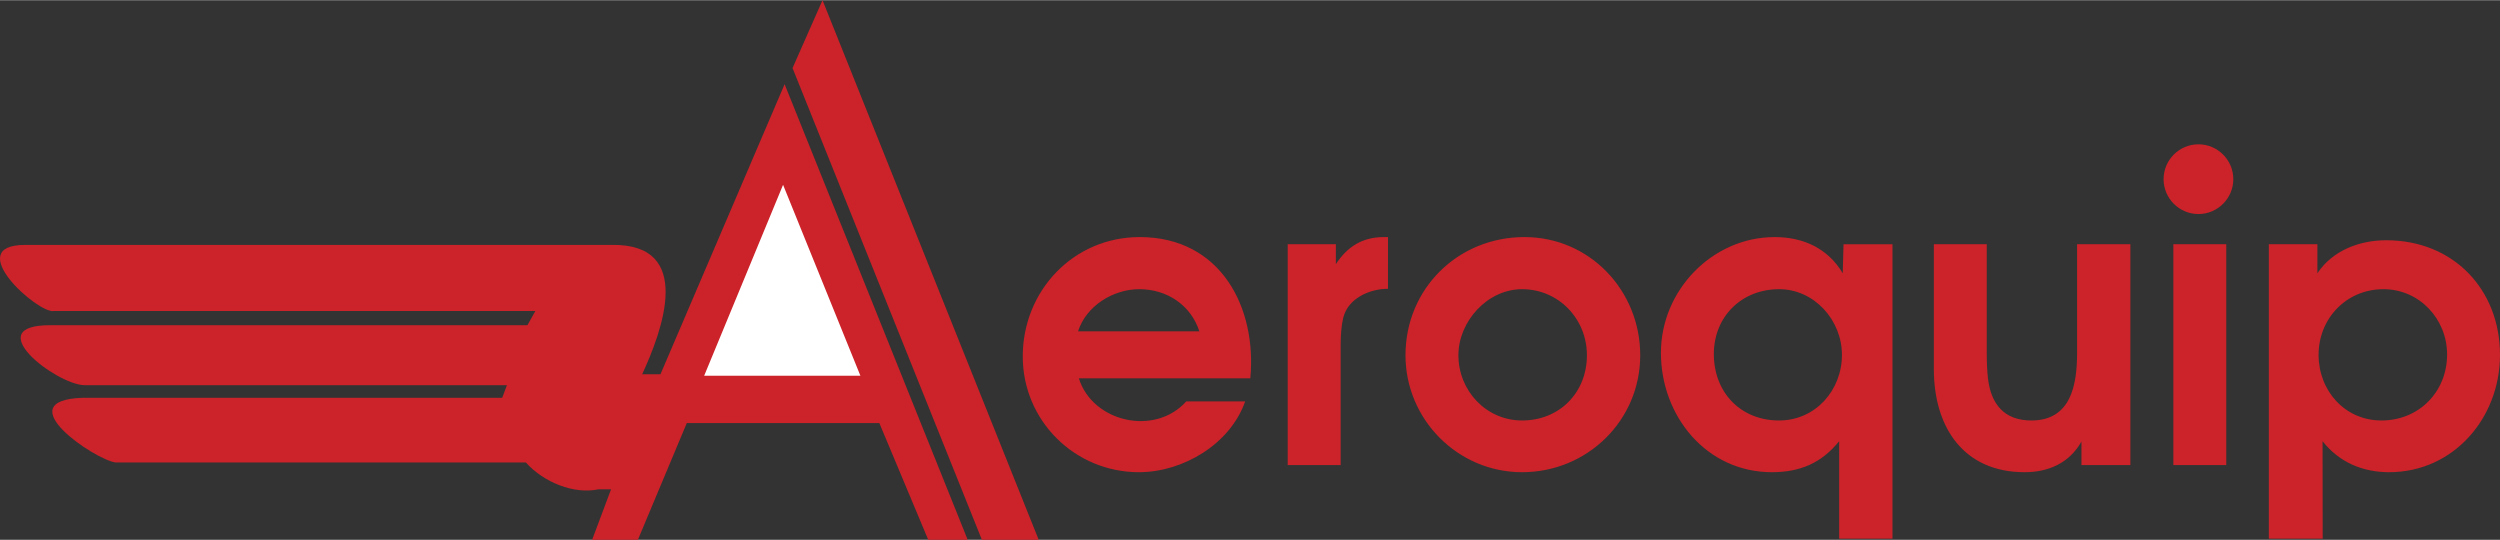 <?xml version="1.0" encoding="UTF-8"?> <svg xmlns="http://www.w3.org/2000/svg" width="2500" height="540" viewBox="0 0 523.428 112.971"><rect x="0" y="0" width="523.428" height="112.971" fill="#333333" stroke="none"/><g fill-rule="evenodd" clip-rule="evenodd"><path d="M5.304 51.231h122.855c17.296-.221 10.473 18.056 6.294 27.083h3.83l25.994-60.733 38.329 95.39h-8.26l-10.241-24.443h-40.307l-10.241 24.443h-9.581l3.964-10.57h-2.643c-5.065 1.102-11.453-1.432-15.197-5.615H24.202c-4.295-.551-22.796-12.993-6.938-13.544h87.881l.991-2.642H17.595c-5.947-.221-22.136-12.663-6.938-12.553h99.774l1.652-2.973H11.317c-3.326.671-19.537-13.853-6.013-13.843z" fill="#cc2229"></path><path fill="#fff" d="M163.952 38.648l-16.518 39.969h32.707l-16.189-39.969z"></path><path fill="#cc2229" d="M217.474 112.971H205.58l-39.645-98.767L172.212 0l45.262 112.971zM261.781 79.162h-35.902c2.874 9.196 15.92 12.177 22.491 4.832h12.328c-3.107 8.942-13.021 14.827-22.241 14.827-13.428 0-24.324-10.786-24.324-24.24 0-13.745 10.602-24.99 24.491-24.99 17.002 0 24.553 14.786 23.157 29.571zm-10.662-9.829c-1.806-5.543-6.825-8.83-12.579-8.83-5.478 0-11.124 3.484-12.828 8.83h25.407zm39.485-8.913c-3.855 0-8.378 1.993-9.371 6.081-.365 1.499-.542 3.467-.542 5.914v24.907h-11.079V51.09h10.08v4.165c2.438-3.708 5.591-5.664 10.079-5.664h.833V60.42zm52.812 13.911c0 13.698-11.115 24.49-24.74 24.49-13.462 0-24.407-11.055-24.407-24.49 0-13.947 11-24.74 24.907-24.74 13.677 0 24.24 11.208 24.24 24.74zm-11.162 0c0-7.597-5.902-13.828-13.578-13.828-7.243 0-13.328 6.738-13.328 13.828 0 7.424 5.806 13.661 13.328 13.661 7.851 0 13.578-5.843 13.578-13.661zm63.975 38.401h-11.162V92.324c-3.683 4.586-8.22 6.497-14.078 6.497-13.734 0-23.241-11.787-23.241-24.99 0-13.139 10.81-24.24 23.824-24.24 5.97 0 11.139 2.349 14.244 7.58l.167-6.081h10.246v61.642zm-10.58-38.484c0-7.229-5.76-13.745-13.162-13.745-7.819 0-13.661 5.728-13.661 13.578 0 8 5.569 13.911 13.661 13.911 7.608 0 13.162-6.313 13.162-13.744zm60.393 23.074h-10.246v-4.915c-2.522 4.484-6.893 6.414-11.912 6.414-12.717 0-18.992-9.357-18.992-21.575V51.09h11.079v22.741c0 2.114.083 3.884.25 5.331.619 5.38 3.386 8.83 9.08 8.83 8.325 0 9.579-7.459 9.579-14.161V51.09h11.162v46.232zm20.075 0h-11.079V51.09h11.079v46.232zm57.311-23.074c0 13.167-9.675 24.573-23.24 24.573-5.505 0-10.478-2.1-13.911-6.497l.027 20.408H475.03V51.09h10.163v6.081c3.182-4.783 8.826-6.914 14.41-6.914 14.165 0 23.825 10.399 23.825 23.991zm-11.079-.084c0-7.424-5.807-13.661-13.328-13.661-7.709 0-13.577 6.083-13.577 13.745 0 7.539 5.521 13.744 13.161 13.744 7.86 0 13.744-6 13.744-13.828zM460.292 30.17c4.02 0 7.299 3.279 7.299 7.299s-3.279 7.299-7.299 7.299c-4.021 0-7.3-3.279-7.3-7.299s3.279-7.299 7.3-7.299z"></path></g></svg> 